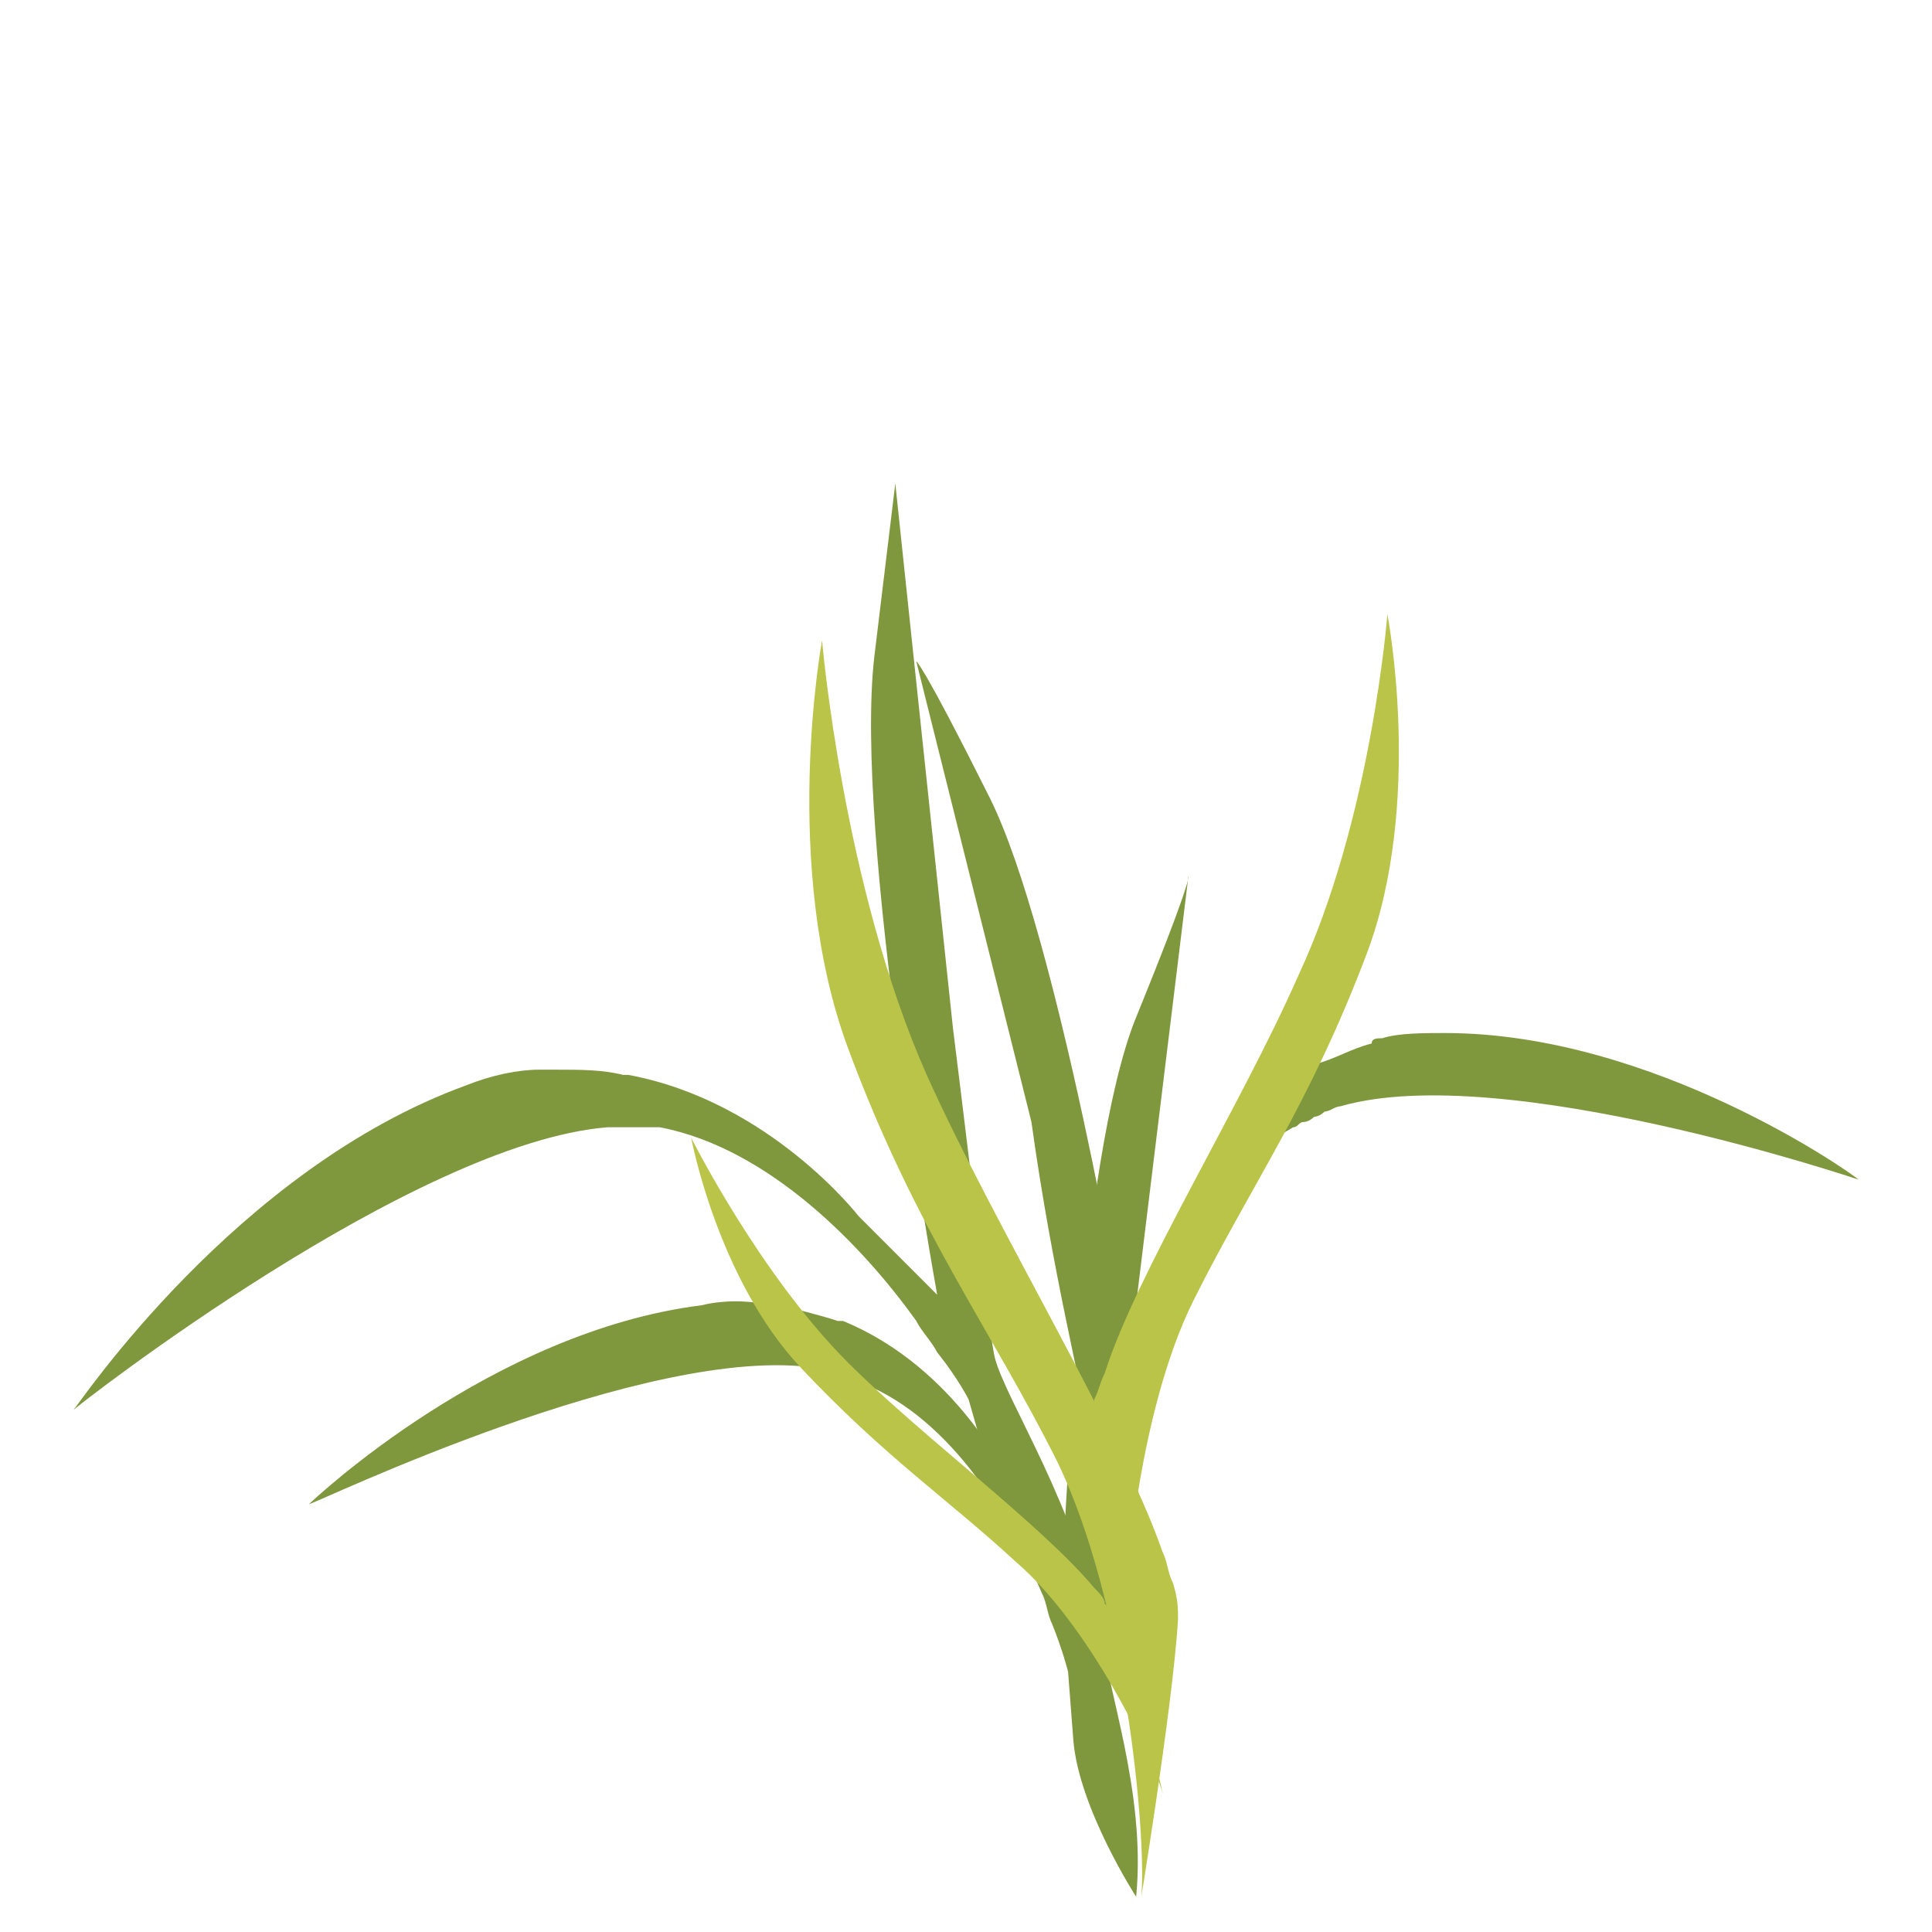 <?xml version="1.0" encoding="utf-8"?>
<!-- Generator: Adobe Illustrator 16.0.0, SVG Export Plug-In . SVG Version: 6.00 Build 0)  -->
<!DOCTYPE svg PUBLIC "-//W3C//DTD SVG 1.1//EN" "http://www.w3.org/Graphics/SVG/1.1/DTD/svg11.dtd">
<svg version="1.1" id="Слой_1" xmlns="http://www.w3.org/2000/svg" xmlns:xlink="http://www.w3.org/1999/xlink" x="0px" y="0px"
	 width="150px" height="150px" viewBox="0 0 150 150" enable-background="new 0 0 150 150" xml:space="preserve">
<g>
	<path fill="#7F983E" d="M77.236,105.401c0.813,3.251,6.501,11.786,8.127,21.135c0,0-6.908-6.504-8.533-12.192
		c-1.627-5.691-1.627-5.691-1.627-5.691s-0.813-1.626-2.439-3.657c-0.406-0.813-1.219-1.625-1.625-2.438
		c-4.063-5.691-11.38-13.411-19.913-15.038c-0.408,0-0.408,0-0.814,0s-0.406,0-0.813,0s-0.406,0-0.813,0s-0.813,0-1.627,0
		c-15.037,1.221-41.048,21.54-41.454,21.947c0.406-0.407,12.599-18.695,30.481-25.199c2.032-0.813,4.065-1.219,5.69-1.219
		c0.406,0,0.813,0,1.219,0c2.032,0,3.657,0,5.284,0.406h0.406c10.973,2.033,17.883,10.974,17.883,10.974l6.095,6.098
		c0,0-6.501-35.766-4.876-49.583c1.625-13.413,1.625-13.413,1.625-13.413s2.438,23.166,4.472,42.268
		C75.609,92.803,76.83,103.776,77.236,105.401z"/>
	<path fill="#7F983E" d="M84.144,109.466c0.406,2.845-1.625,11.785-0.406,19.915c0,0,3.658-7.315,3.252-12.6
		c0-5.283,0-5.283,0-5.283s0.406-1.626,0.813-3.658c0-0.813,0.406-1.626,0.813-2.438c1.626-5.69,5.283-14.225,11.786-17.883
		c0.406,0,0.406-0.406,0.813-0.406c0,0,0.408,0,0.814-0.406c0,0,0.406,0,0.813-0.406c0.406,0,0.813-0.406,1.219-0.406
		c12.6-3.658,40.235,5.689,40.235,5.689c-0.406-0.406-15.85-11.38-32.107-11.38c-1.625,0-3.658,0-4.877,0.406
		c-0.406,0-0.813,0-0.813,0.406c-1.626,0.406-2.845,1.22-4.47,1.626c0,0,0,0-0.406,0c-8.13,4.877-10.974,14.224-10.974,14.224
		l-3.253,6.911c0,0-5.283-31.295-10.565-41.862c-5.285-10.566-5.691-10.566-5.691-10.566s4.877,19.507,8.941,35.764
		C81.706,98.898,84.144,108.246,84.144,109.466z"/>
	<path fill="#7F983E" d="M85.771,127.755c0,2.845,3.252,11.381,2.438,19.509c0,0-4.472-6.909-4.878-12.193
		c-0.406-5.283-0.406-5.283-0.406-5.283s-0.406-1.626-1.219-3.657c-0.406-0.813-0.406-1.627-0.813-2.439
		c-2.438-5.69-6.909-13.412-13.818-16.258c-0.406,0-0.406,0-0.813-0.406c-0.406,0-0.406,0-0.813-0.406c-0.407,0-0.407,0-0.813,0
		s-0.813,0-1.22-0.406c-13.006-2.031-39.017,10.567-39.423,10.567c0.406-0.406,14.225-13.411,30.481-15.443
		c1.626-0.406,3.657-0.406,5.283,0c0.406,0,0.813,0,0.813,0c1.625,0.406,3.252,0.813,4.471,1.219c0,0,0,0,0.407,0
		c8.94,3.657,13.005,12.6,13.005,12.6l4.063,6.501c0,0,1.219-31.699,5.69-42.673c4.471-10.974,4.064-10.974,4.064-10.974
		s-2.438,19.916-4.471,36.578C86.989,116.781,85.771,126.536,85.771,127.755z"/>
	<path fill="#BAC449" d="M86.989,126.13c1.22,4.063,3.659,14.631,3.252,13.006c-0.813-2.846-5.691-13.006-11.38-17.885
		c-5.283-4.876-10.161-8.127-16.664-15.037c-6.502-6.909-8.534-17.881-8.534-17.881s5.282,10.565,12.193,17.475
		c5.688,5.69,15.037,12.6,19.101,17.477c0.406,0.406,0.813,0.813,0.813,1.219C86.583,125.317,86.583,125.724,86.989,126.13z"/>
	<path fill="#BAC449" d="M91.461,125.724c-0.406,6.907-3.252,23.978-2.846,21.54c0.407-4.878-1.22-22.761-6.503-33.732
		c-5.282-10.568-10.974-17.885-16.256-32.109c-5.284-14.224-2.032-31.701-2.032-31.701s1.626,19.102,8.127,33.733
		c5.285,11.786,15.038,27.638,18.29,36.984c0.407,0.813,0.407,1.627,0.813,2.439C91.461,124.097,91.461,124.909,91.461,125.724z"/>
</g>
<path fill="#BAC449" d="M84.957,111.092c0.406,5.689,2.846,20.32,2.438,17.883c-0.406-4.065,0.813-19.103,5.284-28.043
	c4.47-8.942,8.942-15.038,13.412-26.825c4.469-11.787,1.625-26.417,1.625-26.417s-1.219,15.851-6.909,28.043
	c-4.471,10.16-12.599,23.165-15.037,30.887c-0.407,0.813-0.407,1.22-0.813,2.032C84.957,109.466,84.957,110.278,84.957,111.092z"/>
</svg>
